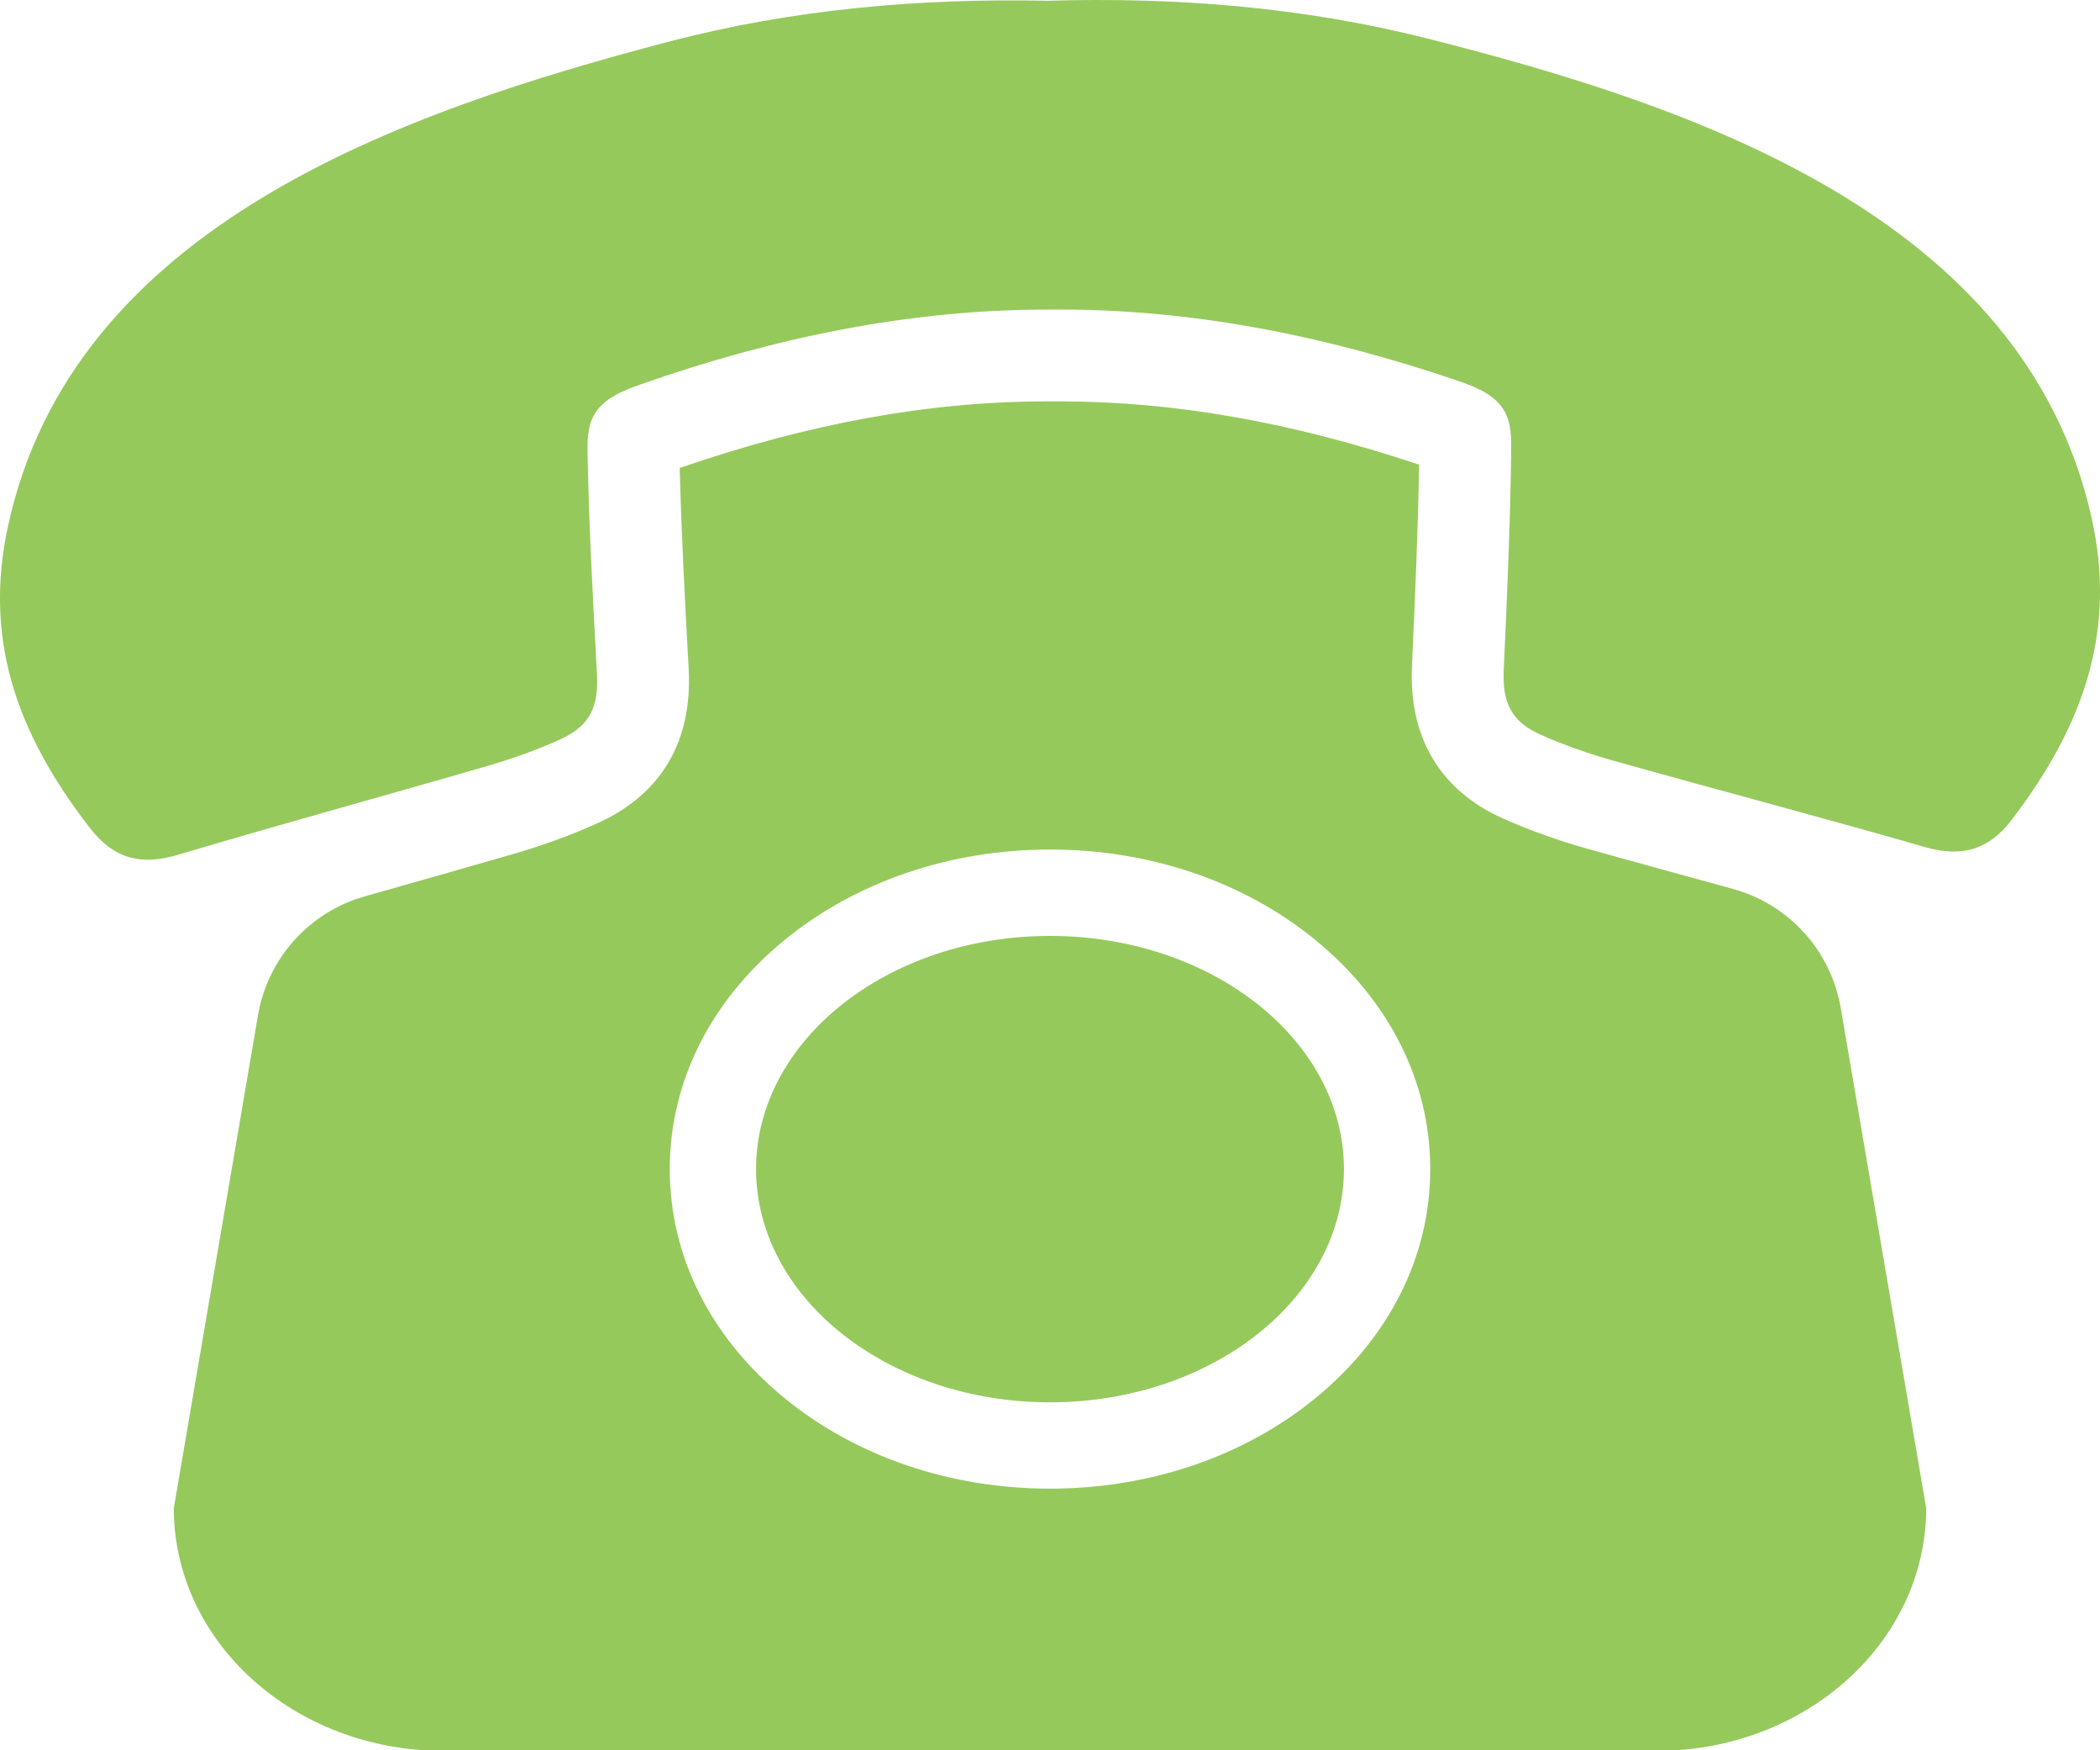 <?xml version="1.0" encoding="UTF-8"?><svg id="_レイヤー_1" xmlns="http://www.w3.org/2000/svg" viewBox="0 0 300 250"><defs><style>.cls-1{fill:#96c95c;stroke-width:0px;}</style></defs><path class="cls-1" d="m191.99,166.99c0,18.37-18.84,33.31-41.99,33.31s-41.99-14.94-41.99-33.31,18.84-33.31,41.99-33.31,41.99,14.94,41.99,33.31Zm70.97-23.04l12.21,71.46c0,19.15-17.25,34.68-38.53,34.68H63.36c-21.28,0-38.53-15.52-38.53-34.68l12.03-70.42c1.39-8.11,7.31-14.7,15.22-16.95.93-.26,1.86-.53,2.78-.79,6.1-1.73,12.41-3.51,18.63-5.32,4.23-1.23,8.29-2.72,12.06-4.44,6.25-2.85,13.54-8.97,12.83-21.99-.56-10.13-1.04-19.34-1.28-28.66,18.58-6.4,35.75-9.51,52.44-9.51h.5c.45,0,.91,0,1.36,0,16.33,0,33.13,2.96,51.33,9.04-.16,9.37-.57,18.91-1.02,28.67-.6,13.03,6.75,19.09,13.03,21.88,3.79,1.68,7.86,3.14,12.1,4.33,6.23,1.75,12.56,3.48,18.67,5.15.68.18,1.35.37,2.03.56,8.01,2.19,14.02,8.82,15.42,17Zm-58.64,23.04c0-12.43-5.81-24.04-16.36-32.69-10.19-8.36-23.68-12.96-37.96-12.96s-27.76,4.6-37.96,12.96c-10.55,8.65-16.36,20.26-16.36,32.69s5.81,24.04,16.36,32.68c10.19,8.36,23.68,12.96,37.96,12.96s27.76-4.6,37.96-12.96c10.55-8.65,16.36-20.26,16.36-32.68Zm94.48-93.04c-9.65-43.06-56.99-58.86-94.89-68.45C186,.97,167.86-.43,149.62.11c-18.25-.38-36.38,1.19-54.23,5.88C57.57,15.93,10.37,32.15,1.11,75.3c-1.7,7.91-1.39,15.12.5,21.91,2.06,7.39,5.99,14.28,11.23,21.05,3.39,4.39,7.26,5.41,12.53,3.85,14.78-4.4,29.66-8.46,44.46-12.76,3.5-1.02,6.96-2.27,10.28-3.78,4.23-1.93,5.42-4.7,5.17-9.34-.57-10.37-1.12-20.75-1.34-31.13-.04-1.96-.05-4.02.88-5.74,1.31-2.41,4.09-3.54,6.68-4.45,18.81-6.6,38.24-10.71,58.23-10.69h0s.06,0,.09,0c.03,0,.06,0,.09,0h0c19.99-.21,39.46,3.73,58.32,10.16,2.59.88,5.39,1.99,6.72,4.39.95,1.71.96,3.77.93,5.73-.13,10.39-.58,20.77-1.06,31.14-.21,4.64,1.01,7.4,5.25,9.29,3.33,1.48,6.8,2.7,10.31,3.69,14.84,4.17,29.76,8.09,44.58,12.36,5.28,1.52,9.14.46,12.49-3.96,5.18-6.82,9.05-13.74,11.04-21.15,1.83-6.8,2.08-14.01.31-21.91Z"/></svg>